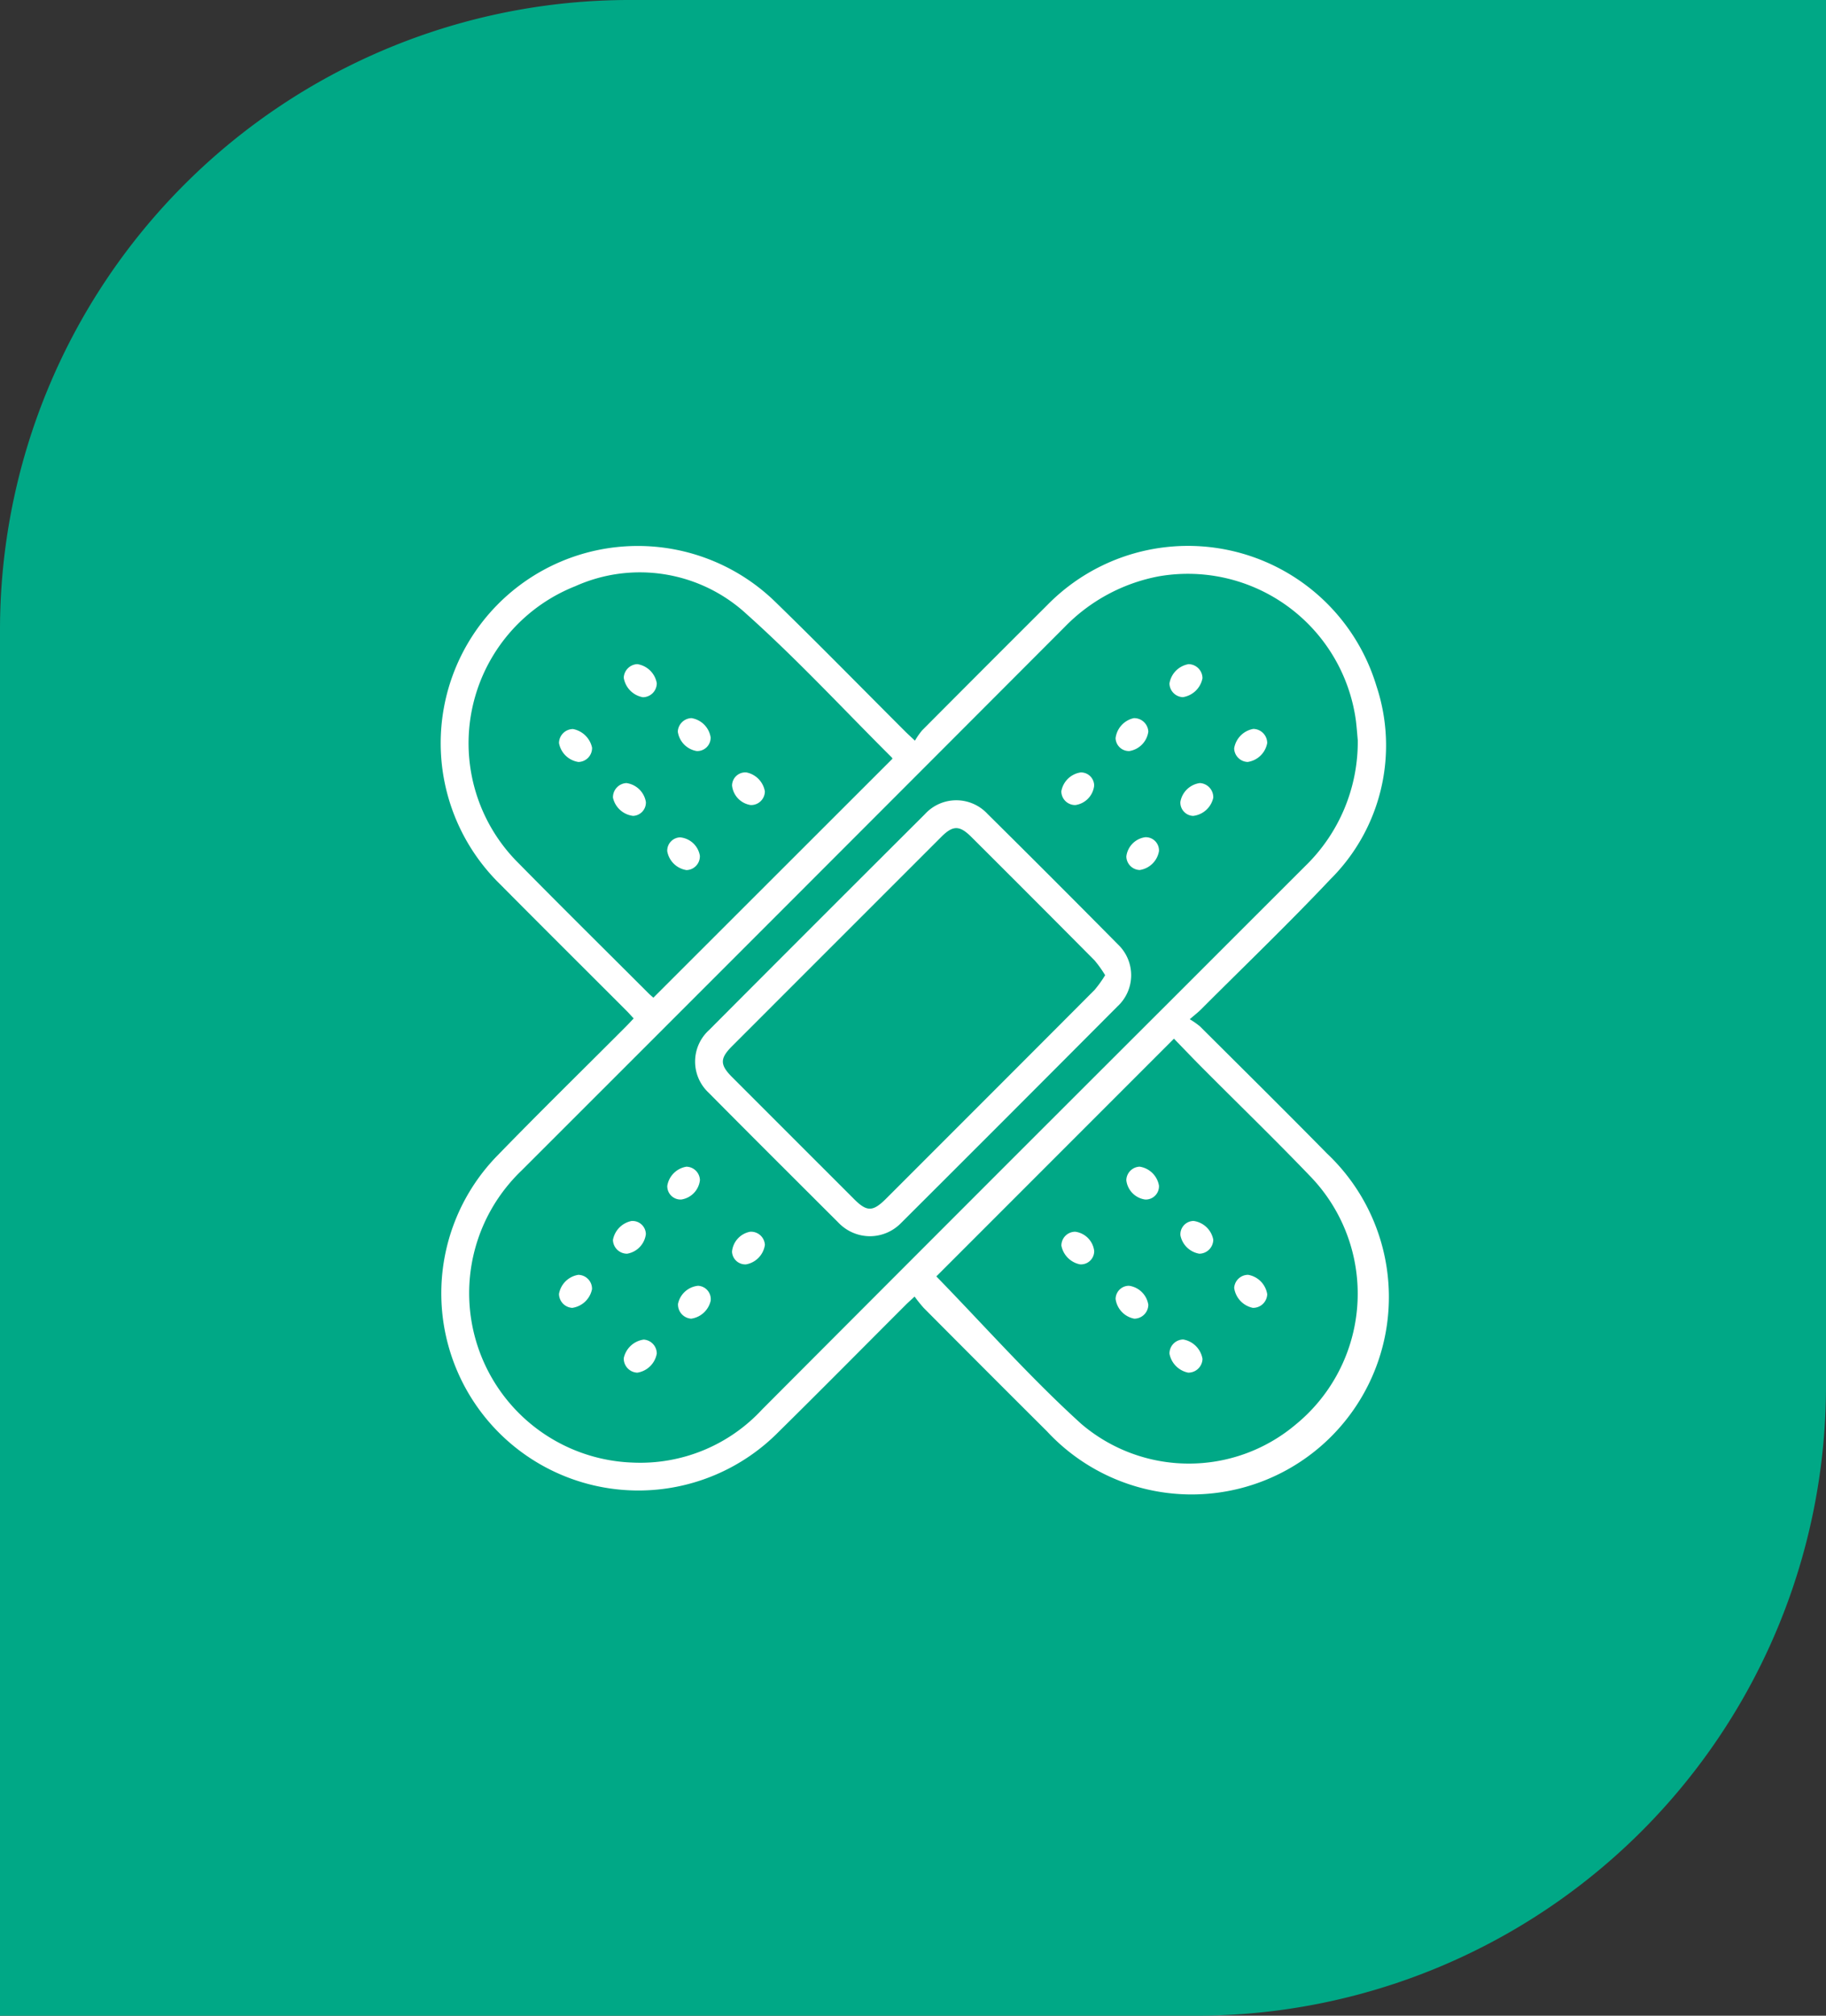 <svg xmlns="http://www.w3.org/2000/svg" width="87" height="96" viewBox="0 0 87 96">
  <rect x="0" y="0" width="87" height="96" fill="#333333" stroke="none"/>
  <g id="Group_5890" data-name="Group 5890" transform="translate(-649 -1501)">
    <path id="Rectangle_1068" data-name="Rectangle 1068" d="M30,0H87a0,0,0,0,1,0,0V66A30,30,0,0,1,57,96H0a0,0,0,0,1,0,0V30A30,30,0,0,1,30,0Z" transform="translate(649 1501)" fill="#00a886"/>
    <g id="Group_5882" data-name="Group 5882" transform="translate(-1191.883 1148.828)">
      <path id="Path_5472" data-name="Path 5472" d="M1897.569,400.714a3.843,3.843,0,0,1,.482.336c2.023,2.016,4.055,4.023,6.057,6.059a9.4,9.4,0,1,1-13.346,13.226q-2.943-2.929-5.87-5.874a6.556,6.556,0,0,1-.433-.54c-.193.18-.31.283-.421.394-2.02,2.019-4.028,4.05-6.062,6.055a9.39,9.39,0,0,1-13.45-13.106c2.037-2.1,4.135-4.15,6.2-6.222.112-.112.218-.229.349-.366-.124-.133-.227-.251-.338-.362-2.009-2.01-4.025-4.011-6.026-6.029a9.391,9.391,0,0,1,13.12-13.44c2.089,2.031,4.129,4.115,6.191,6.174.112.111.229.217.454.428a3.448,3.448,0,0,1,.339-.488q2.976-2.99,5.963-5.967a9.379,9.379,0,0,1,15.682,3.839,8.982,8.982,0,0,1-2.2,9.227c-2,2.119-4.106,4.137-6.167,6.2C1897.971,400.38,1897.831,400.487,1897.569,400.714Zm8.005-13.29c-.02-.212-.045-.562-.086-.91a8.08,8.08,0,0,0-9.4-6.893,8.433,8.433,0,0,0-4.483,2.417q-12.928,12.948-25.871,25.88a7.859,7.859,0,0,0-.6.641,8.074,8.074,0,0,0,5.881,13.269,7.909,7.909,0,0,0,6.183-2.534q9.71-9.735,19.443-19.449,3.215-3.215,6.432-6.428A8.237,8.237,0,0,0,1905.574,387.425Zm-22.172.885a.132.132,0,0,0-.025-.056c-2.293-2.283-4.5-4.668-6.906-6.819a7.5,7.5,0,0,0-8.175-1.345,8.043,8.043,0,0,0-2.7,13.2c2.044,2.077,4.118,4.124,6.179,6.184.081.081.17.154.238.215Zm13.415,13.331-11.322,11.322c2.273,2.333,4.463,4.809,6.9,7.019a7.894,7.894,0,0,0,10.221.036,8.046,8.046,0,0,0,.7-11.817c-1.651-1.723-3.367-3.383-5.051-5.074C1897.767,402.629,1897.283,402.121,1896.817,401.641Z" transform="translate(0 0)" fill="#fff"/>
      <path id="Path_5473" data-name="Path 5473" d="M1928.01,456.709a2.084,2.084,0,0,1-1.48-.62c-2.073-2.07-4.15-4.135-6.211-6.216a2.026,2.026,0,0,1,.022-2.983q5.134-5.15,10.284-10.283a2.025,2.025,0,0,1,2.983-.01q3.123,3.09,6.213,6.214a2.02,2.02,0,0,1-.021,2.952q-5.147,5.168-10.312,10.317A2.077,2.077,0,0,1,1928.01,456.709Zm11.2-12.434a5.571,5.571,0,0,0-.5-.7q-2.924-2.945-5.865-5.874c-.568-.568-.882-.569-1.44-.011q-4.985,4.983-9.969,9.968c-.584.584-.583.886,0,1.471q2.9,2.9,5.807,5.806c.619.619.9.616,1.534-.017l5.186-5.186q2.375-2.376,4.747-4.755A5.5,5.5,0,0,0,1939.213,444.275Z" transform="translate(-45.674 -45.661)" fill="#fff"/>
      <path id="Path_5474" data-name="Path 5474" d="M2043.735,420.41a1.109,1.109,0,0,1-.931.9.666.666,0,0,1-.643-.647,1.123,1.123,0,0,1,.912-.927A.673.673,0,0,1,2043.735,420.41Z" transform="translate(-142.476 -32.849)" fill="#fff"/>
      <path id="Path_5475" data-name="Path 5475" d="M2028.364,405.026a.671.671,0,0,1,.664.672,1.128,1.128,0,0,1-.936.9.667.667,0,0,1-.637-.652A1.113,1.113,0,0,1,2028.364,405.026Z" transform="translate(-130.853 -21.223)" fill="#fff"/>
      <path id="Path_5476" data-name="Path 5476" d="M1889.67,543.729a.665.665,0,0,1,.653.68,1.122,1.122,0,0,1-.944.893.673.673,0,0,1-.63-.663A1.112,1.112,0,0,1,1889.67,543.729Z" transform="translate(-21.233 -130.842)" fill="#fff"/>
      <path id="Path_5477" data-name="Path 5477" d="M1904.111,560.013a.672.672,0,0,1-.648-.689,1.128,1.128,0,0,1,.951-.886.666.666,0,0,1,.622.667A1.115,1.115,0,0,1,1904.111,560.013Z" transform="translate(-32.861 -142.467)" fill="#fff"/>
      <path id="Path_5478" data-name="Path 5478" d="M2030.863,432.035a.675.675,0,0,1,.639.7,1.111,1.111,0,0,1-.96.864.635.635,0,0,1-.607-.665A1.09,1.09,0,0,1,2030.863,432.035Z" transform="translate(-132.813 -42.569)" fill="#fff"/>
      <path id="Path_5479" data-name="Path 5479" d="M2016.779,417.926a1.086,1.086,0,0,1-.9.924.636.636,0,0,1-.66-.612,1.114,1.114,0,0,1,.869-.955A.675.675,0,0,1,2016.779,417.926Z" transform="translate(-121.184 -30.909)" fill="#fff"/>
      <path id="Path_5480" data-name="Path 5480" d="M1901.684,533.052a.671.671,0,0,1-.677-.656,1.125,1.125,0,0,1,.88-.9.635.635,0,0,1,.688.627A1.079,1.079,0,0,1,1901.684,533.052Z" transform="translate(-30.92 -121.172)" fill="#fff"/>
      <path id="Path_5481" data-name="Path 5481" d="M1916.724,546.211a.636.636,0,0,1,.6.716,1.111,1.111,0,0,1-.928.851.675.675,0,0,1-.627-.706A1.088,1.088,0,0,1,1916.724,546.211Z" transform="translate(-42.582 -132.803)" fill="#fff"/>
      <path id="Path_5482" data-name="Path 5482" d="M2003.562,431.176a.657.657,0,0,1-.672-.654,1.1,1.1,0,0,1,.924-.9.629.629,0,0,1,.64.631A1.049,1.049,0,0,1,2003.562,431.176Z" transform="translate(-111.44 -40.663)" fill="#fff"/>
      <path id="Path_5483" data-name="Path 5483" d="M2019.216,445.009a1.094,1.094,0,0,1-.918.9.658.658,0,0,1-.637-.646,1.051,1.051,0,0,1,.9-.916A.631.631,0,0,1,2019.216,445.009Z" transform="translate(-123.113 -52.302)" fill="#fff"/>
      <path id="Path_5484" data-name="Path 5484" d="M1914.9,519.807a1.049,1.049,0,0,1-.892.923.633.633,0,0,1-.663-.652,1.1,1.1,0,0,1,.912-.911A.657.657,0,0,1,1914.9,519.807Z" transform="translate(-40.669 -111.43)" fill="#fff"/>
      <path id="Path_5485" data-name="Path 5485" d="M1929.635,534.565a1.1,1.1,0,0,1-.9.927.633.633,0,0,1-.666-.606,1.063,1.063,0,0,1,.865-.949A.661.661,0,0,1,1929.635,534.565Z" transform="translate(-52.309 -123.103)" fill="#fff"/>
      <path id="Path_5486" data-name="Path 5486" d="M1889.677,421.311a1.109,1.109,0,0,1-.927-.9.672.672,0,0,1,.668-.669,1.149,1.149,0,0,1,.907.888A.665.665,0,0,1,1889.677,421.311Z" transform="translate(-21.233 -32.849)" fill="#fff"/>
      <path id="Path_5487" data-name="Path 5487" d="M1905.034,405.929a.666.666,0,0,1-.663.67,1.121,1.121,0,0,1-.91-.929.675.675,0,0,1,.647-.647A1.113,1.113,0,0,1,1905.034,405.929Z" transform="translate(-32.859 -21.221)" fill="#fff"/>
      <path id="Path_5488" data-name="Path 5488" d="M1901.646,432.034a1.091,1.091,0,0,1,.927.9.635.635,0,0,1-.609.663,1.118,1.118,0,0,1-.959-.866A.676.676,0,0,1,1901.646,432.034Z" transform="translate(-30.917 -42.568)" fill="#fff"/>
      <path id="Path_5489" data-name="Path 5489" d="M1917.319,418.2a.635.635,0,0,1-.664.653,1.09,1.09,0,0,1-.9-.927.675.675,0,0,1,.65-.641A1.1,1.1,0,0,1,1917.319,418.2Z" transform="translate(-42.578 -30.912)" fill="#fff"/>
      <path id="Path_5490" data-name="Path 5490" d="M1928.959,431.176a1.051,1.051,0,0,1-.886-.928.631.631,0,0,1,.688-.625,1.114,1.114,0,0,1,.875.9A.655.655,0,0,1,1928.959,431.176Z" transform="translate(-52.311 -40.663)" fill="#fff"/>
      <path id="Path_5491" data-name="Path 5491" d="M1914.26,445.911a1.1,1.1,0,0,1-.919-.9.633.633,0,0,1,.613-.659,1.052,1.052,0,0,1,.941.872A.657.657,0,0,1,1914.26,445.911Z" transform="translate(-40.667 -52.3)" fill="#fff"/>
      <path id="Path_5492" data-name="Path 5492" d="M2029.031,559.354a.674.674,0,0,1-.683.654,1.136,1.136,0,0,1-.89-.9.666.666,0,0,1,.655-.679A1.128,1.128,0,0,1,2029.031,559.354Z" transform="translate(-130.855 -142.463)" fill="#fff"/>
      <path id="Path_5493" data-name="Path 5493" d="M2043.737,544.653a.672.672,0,0,1-.686.65,1.129,1.129,0,0,1-.888-.949.665.665,0,0,1,.665-.624A1.113,1.113,0,0,1,2043.737,544.653Z" transform="translate(-142.477 -130.844)" fill="#fff"/>
      <path id="Path_5494" data-name="Path 5494" d="M2030.567,531.494a1.108,1.108,0,0,1,.936.889.672.672,0,0,1-.664.67,1.1,1.1,0,0,1-.9-.874A.635.635,0,0,1,2030.567,531.494Z" transform="translate(-132.814 -121.173)" fill="#fff"/>
      <path id="Path_5495" data-name="Path 5495" d="M2016.778,547.117a.672.672,0,0,1-.671.663,1.109,1.109,0,0,1-.888-.937.635.635,0,0,1,.642-.63A1.082,1.082,0,0,1,2016.778,547.117Z" transform="translate(-121.183 -132.805)" fill="#fff"/>
      <path id="Path_5496" data-name="Path 5496" d="M2018.559,520.729a1.047,1.047,0,0,1-.9-.917.659.659,0,0,1,.636-.647,1.1,1.1,0,0,1,.919.9A.63.63,0,0,1,2018.559,520.729Z" transform="translate(-123.112 -111.429)" fill="#fff"/>
      <path id="Path_5497" data-name="Path 5497" d="M2003.554,533.939a1.049,1.049,0,0,1,.9.916.631.631,0,0,1-.676.638,1.127,1.127,0,0,1-.887-.892A.659.659,0,0,1,2003.554,533.939Z" transform="translate(-111.438 -123.105)" fill="#fff"/>
    </g>
  </g>
</svg>
